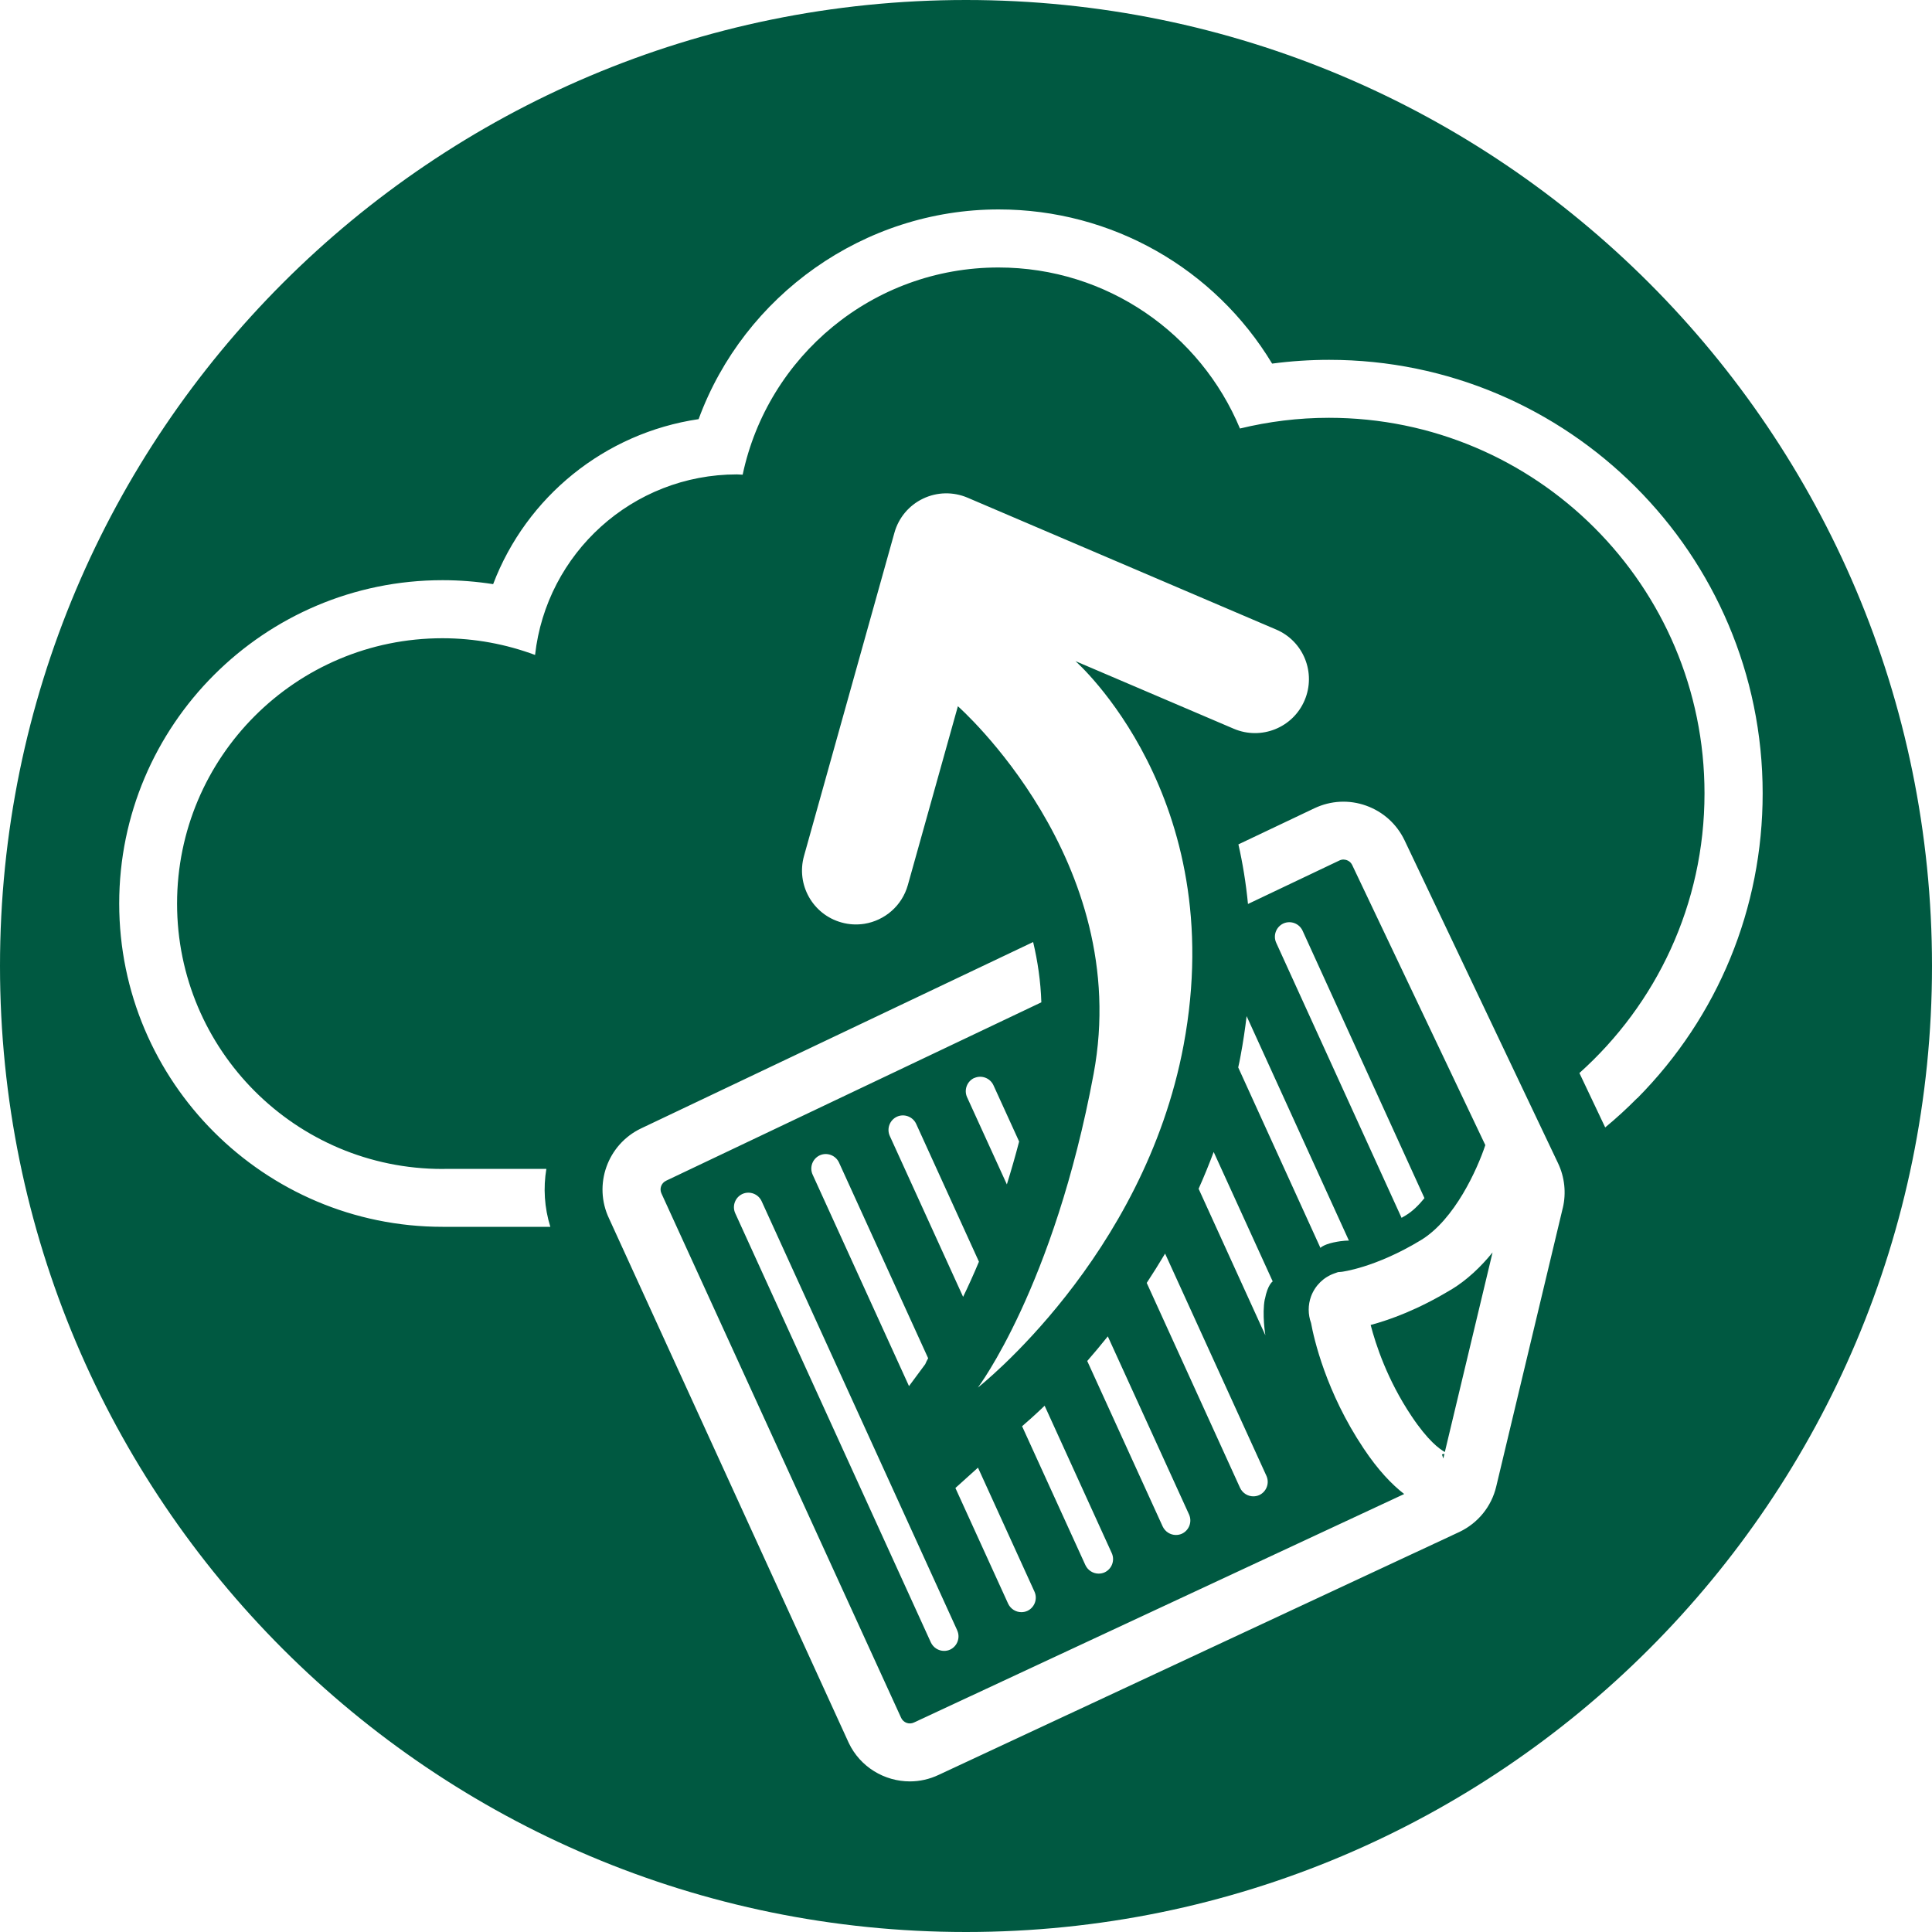 <?xml version="1.0" encoding="UTF-8"?> <svg xmlns="http://www.w3.org/2000/svg" viewBox="0 0 200 200"><g fill="#005941"><path d="m150.2 133.51c-3.45 2.09-6.37 3.13-8.31 3.65.51 1.97 1.7 5.66 4.24 9.45 1.69 2.53 2.89 3.4 3.44 3.7l4.94-20.66c-1.2 1.48-2.63 2.85-4.31 3.87z"></path><path d="m149.41 150.98.12-.49c-.08.02-.16.04-.26.07z"></path><path d="m100 0c-55.23 0-100 44.77-100 100s44.77 100 100 100 100-44.77 100-100-44.77-100-100-100zm61.78 125.04-6.89 28.84c-.49 2.07-1.88 3.78-3.8 4.7l-53.91 25.15c-.97.46-1.99.68-2.99.68-2.62 0-5.14-1.48-6.33-3.99l-24.81-54.28c-1.66-3.48-.17-7.67 3.32-9.33l40.58-19.29c.47 1.98.78 4.07.85 6.24l-38.85 18.47c-.5.24-.71.83-.47 1.33l24.81 54.28c.24.5.83.71 1.33.47l50.74-23.65c-1.28-.99-2.7-2.47-4.2-4.72-3.9-5.83-5.15-11.39-5.44-12.98-.32-.89-.33-1.86 0-2.76.42-1.13 1.31-2 2.45-2.39l.34-.12.36-.03s3.47-.4 8.22-3.28c3.51-2.13 5.85-7.37 6.67-9.84l-13.78-28.99c-.16-.33-.42-.46-.57-.51s-.44-.12-.76.04l-9.46 4.5c-.21-2.17-.55-4.23-.99-6.17l7.87-3.74c1.69-.8 3.59-.9 5.35-.27s3.17 1.9 3.98 3.59l15.89 33.43c.68 1.43.86 3.08.49 4.63zm-22.14 3.39s-.54-.04-1.61.19c-1.05.23-1.34.56-1.34.56l-8.51-18.68c.09-.41.18-.82.25-1.23.26-1.39.46-2.75.62-4.08zm-6.79-32.83c.75-.34 1.64-.01 1.99.74l12.62 27.69c-.61.75-1.26 1.38-1.93 1.78-.15.09-.29.17-.44.26l-12.98-28.48c-.34-.75-.01-1.64.74-1.99zm-31.51 35.01c-.57 1.36-1.12 2.57-1.64 3.64l-7.59-16.66c-.34-.75-.01-1.64.74-1.99.75-.34 1.64-.01 1.99.74zm-.49-19.01c.75-.34 1.64-.01 1.99.74l2.66 5.83c-.41 1.57-.84 3.05-1.27 4.44l-4.12-9.03c-.34-.75-.01-1.64.74-1.99zm-4.77 29.01c-.12.2-.21.41-.3.61l-1.68 2.27-9.98-21.9c-.34-.75-.01-1.64.74-1.99.75-.34 1.64-.01 1.99.74l9.23 20.26zm3.01 28.17c.34.75.01 1.64-.74 1.99-.2.09-.41.13-.62.13-.57 0-1.11-.33-1.37-.88l-20.25-44.43c-.34-.75-.01-1.64.74-1.99.75-.34 1.64-.01 1.99.74l20.25 44.43zm-.19-14.74 2.34-2.11 5.85 12.84c.34.75.01 1.64-.74 1.99-.2.09-.41.13-.62.13-.57 0-1.11-.33-1.37-.88l-5.46-11.98zm6.91-6.4c.56-.48 1.36-1.19 2.33-2.12l6.95 15.26c.34.75.01 1.64-.74 1.99-.2.09-.41.13-.62.13-.57 0-1.11-.33-1.37-.88l-6.56-14.39zm6.74-6.75c.69-.79 1.41-1.65 2.13-2.55l8.41 18.44c.34.75.01 1.64-.74 1.99-.2.09-.41.13-.62.13-.57 0-1.11-.33-1.37-.88zm6.15-8.07c.64-.98 1.28-1.99 1.91-3.05l10.49 23.01c.34.75.01 1.64-.74 1.99-.2.09-.41.13-.62.13-.57 0-1.11-.33-1.37-.88l-9.66-21.21zm12.23 1.68c-.3 1.52.06 3.73.06 3.73l-6.91-15.17c.55-1.23 1.07-2.5 1.56-3.81l6.11 13.4s-.52.32-.81 1.84zm-3.21-59.06-16.39-7s16 14.03 11.2 39.73c-4.11 22.01-21.3 35.47-21.3 35.47s7.86-10.37 11.98-32.47-14.05-38.06-14.05-38.06l-5.18 18.51c-.61 2.17-2.41 3.67-4.49 4.01-.77.12-1.58.09-2.39-.14-2.97-.83-4.7-3.91-3.87-6.88l9.36-33.46c.43-1.55 1.51-2.84 2.96-3.53 1.45-.7 3.13-.73 4.61-.1l31.95 13.65c2.84 1.21 4.15 4.49 2.94 7.33s-4.49 4.15-7.33 2.94zm41.76 38.24c-1.06 1.07-2.16 2.08-3.31 3.03l-2.67-5.63c7.95-7.12 12.95-17.45 12.95-28.95 0-21.47-17.41-38.88-38.88-38.88-3.17 0-6.25.39-9.21 1.11-4.08-9.79-13.73-16.67-25-16.67-13.02 0-23.89 9.2-26.48 21.45-.2 0-.39-.03-.59-.03-10.83 0-19.73 8.18-20.9 18.69-2.99-1.11-6.22-1.73-9.59-1.73-15.17 0-27.47 12.3-27.47 27.47s12.3 27.47 27.47 27.47c.15 0 .3 0 .45-.01h10.31c-.33 1.96-.21 4.01.41 6h-10.65s-.05 0-.05 0c-.15 0-.31 0-.46 0-18.46 0-33.47-15.01-33.47-33.47s15.01-33.47 33.47-33.47c1.76 0 3.51.14 5.24.41 3.44-9.04 11.55-15.65 21.27-17.08 4.7-12.81 17.1-21.71 31.06-21.71 11.73 0 22.38 6.13 28.31 15.96 1.96-.26 3.93-.39 5.9-.39 24.75 0 44.88 20.13 44.88 44.88 0 11.89-4.61 23.1-12.97 31.55z"></path></g></svg> 